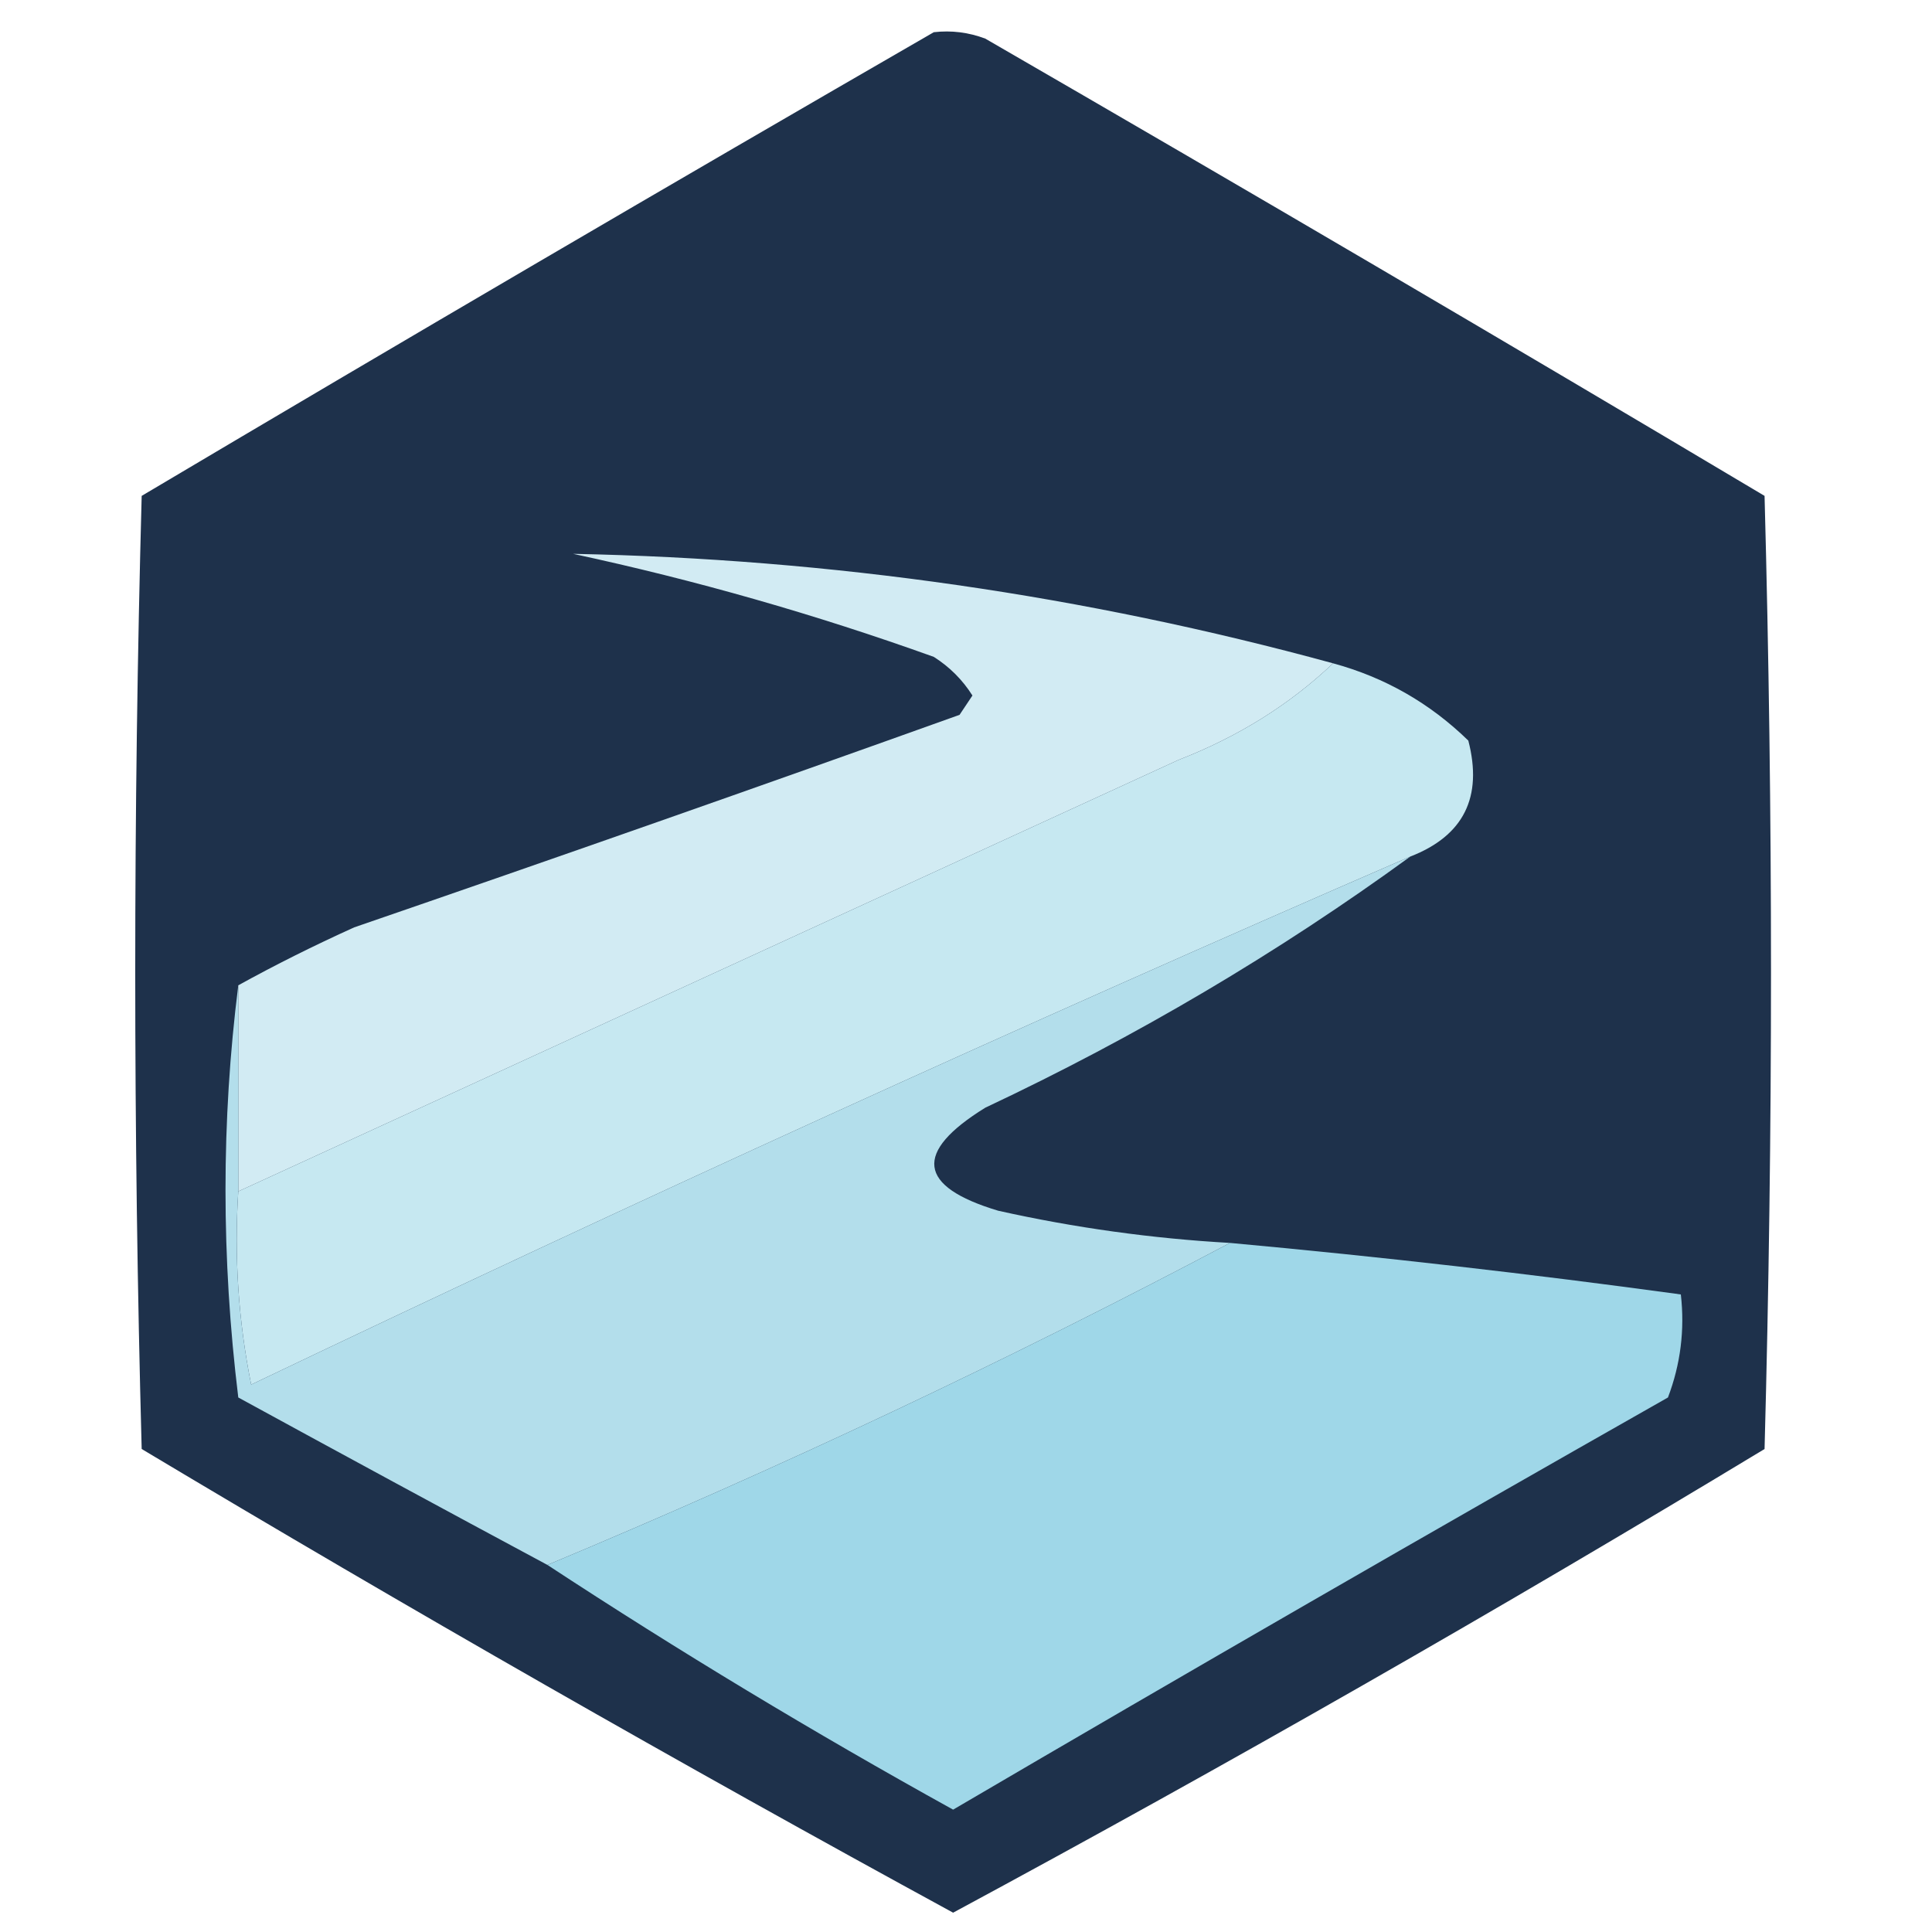 <?xml version="1.0" encoding="UTF-8" standalone="no"?>
<svg
   version="1.1"
   width="150px"
   height="150px"
   style="shape-rendering:geometricPrecision; text-rendering:geometricPrecision; image-rendering:optimizeQuality; fill-rule:evenodd; clip-rule:evenodd"
   id="svg5"
   sodipodi:docname="strimzi.svg"
   inkscape:version="1.3 (0e150ed6c4, 2023-07-21)"
   xmlns:inkscape="http://www.inkscape.org/namespaces/inkscape"
   xmlns:sodipodi="http://sodipodi.sourceforge.net/DTD/sodipodi-0.dtd"
   xmlns="http://www.w3.org/2000/svg"
   xmlns:svg="http://www.w3.org/2000/svg">
  <defs
     id="defs5" />
  <sodipodi:namedview
     id="namedview5"
     pagecolor="#ffffff"
     bordercolor="#000000"
     borderopacity="0.25"
     inkscape:showpageshadow="2"
     inkscape:pageopacity="0.0"
     inkscape:pagecheckerboard="0"
     inkscape:deskcolor="#d1d1d1"
     inkscape:zoom="5.4733333"
     inkscape:cx="74.908648"
     inkscape:cy="75"
     inkscape:window-width="1920"
     inkscape:window-height="1017"
     inkscape:window-x="1912"
     inkscape:window-y="-8"
     inkscape:window-maximized="1"
     inkscape:current-layer="svg5" />
  <g
     id="g1"
     transform="translate(6,-2)">
    <path
       style="opacity:0.975"
       fill="#192c47"
       d="m 66.5,4.5 c 1.373,-0.157 2.707,0.01 4,0.5 20.249,11.707 40.416,23.541 60.5,35.5 0.667,24.667 0.667,49.333 0,74 -20.69,12.513 -41.69,24.513 -63,36 C 46.753,138.916 25.753,126.916 5,114.5 4.333,89.833 4.333,65.167 5,40.5 25.481,28.347 45.981,16.347 66.5,4.5 Z"
       id="path1" />
  </g>
  <g
     id="g2"
     transform="translate(6,-2)">
    <path
       style="opacity:1"
       fill="#d2ebf3"
       d="m 97.5,53.5 c -3.366,3.2 -7.366,5.7 -12,7.5 -24.355,11.178 -48.688,22.345 -73,33.5 0,-5.333 0,-10.667 0,-16 2.852,-1.577 5.852,-3.076 9,-4.5 15.715,-5.405 31.382,-10.905 47,-16.5 0.333,-0.5 0.667,-1 1,-1.5 -0.772,-1.221 -1.772,-2.221 -3,-3 -9.154,-3.288 -18.487,-5.955 -28,-8 20.034,0.392 39.701,3.225 59,8.5 z"
       id="path2" />
  </g>
  <g
     id="g3"
     transform="translate(6,-2)">
    <path
       style="opacity:1"
       fill="#c6e8f1"
       d="m 97.5,53.5 c 4.015,1.091 7.515,3.091 10.5,6 1.137,4.392 -0.363,7.392 -4.5,9 -30.206,13.101 -60.206,26.768 -90,41 -0.994,-4.956 -1.327,-9.956 -1,-15 24.312,-11.155 48.645,-22.322 73,-33.5 4.634,-1.8 8.634,-4.3 12,-7.5 z"
       id="path3" />
  </g>
  <g
     id="g4"
     transform="translate(6,-2)">
    <path
       style="opacity:1"
       fill="#b3deeb"
       d="m 103.5,68.5 c -10.277,7.482 -21.277,13.982 -33,19.5 -5.6,3.457 -5.267,6.123 1,8 5.934,1.325 11.934,2.158 18,2.5 -17.235,9.116 -34.902,17.449 -53,25 -7.966,-4.276 -15.966,-8.61 -24,-13 -1.323,-10.826 -1.323,-21.493 0,-32 0,5.333 0,10.667 0,16 -0.328,5.044 0.006,10.044 1,15 29.794,-14.232 59.794,-27.899 90,-41 z"
       id="path4" />
  </g>
  <g
     id="g5"
     transform="translate(6,-2)">
    <path
       style="opacity:1"
       fill="#9fd7e8"
       d="m 89.5,98.5 c 11.699,1.073 23.365,2.407 35,4 0.313,2.747 -0.02,5.414 -1,8 -18.582,10.54 -37.082,21.207 -55.5,32 -10.813,-5.982 -21.313,-12.315 -31.5,-19 18.098,-7.551 35.765,-15.884 53,-25 z"
       id="path5" />
  </g>
</svg>
